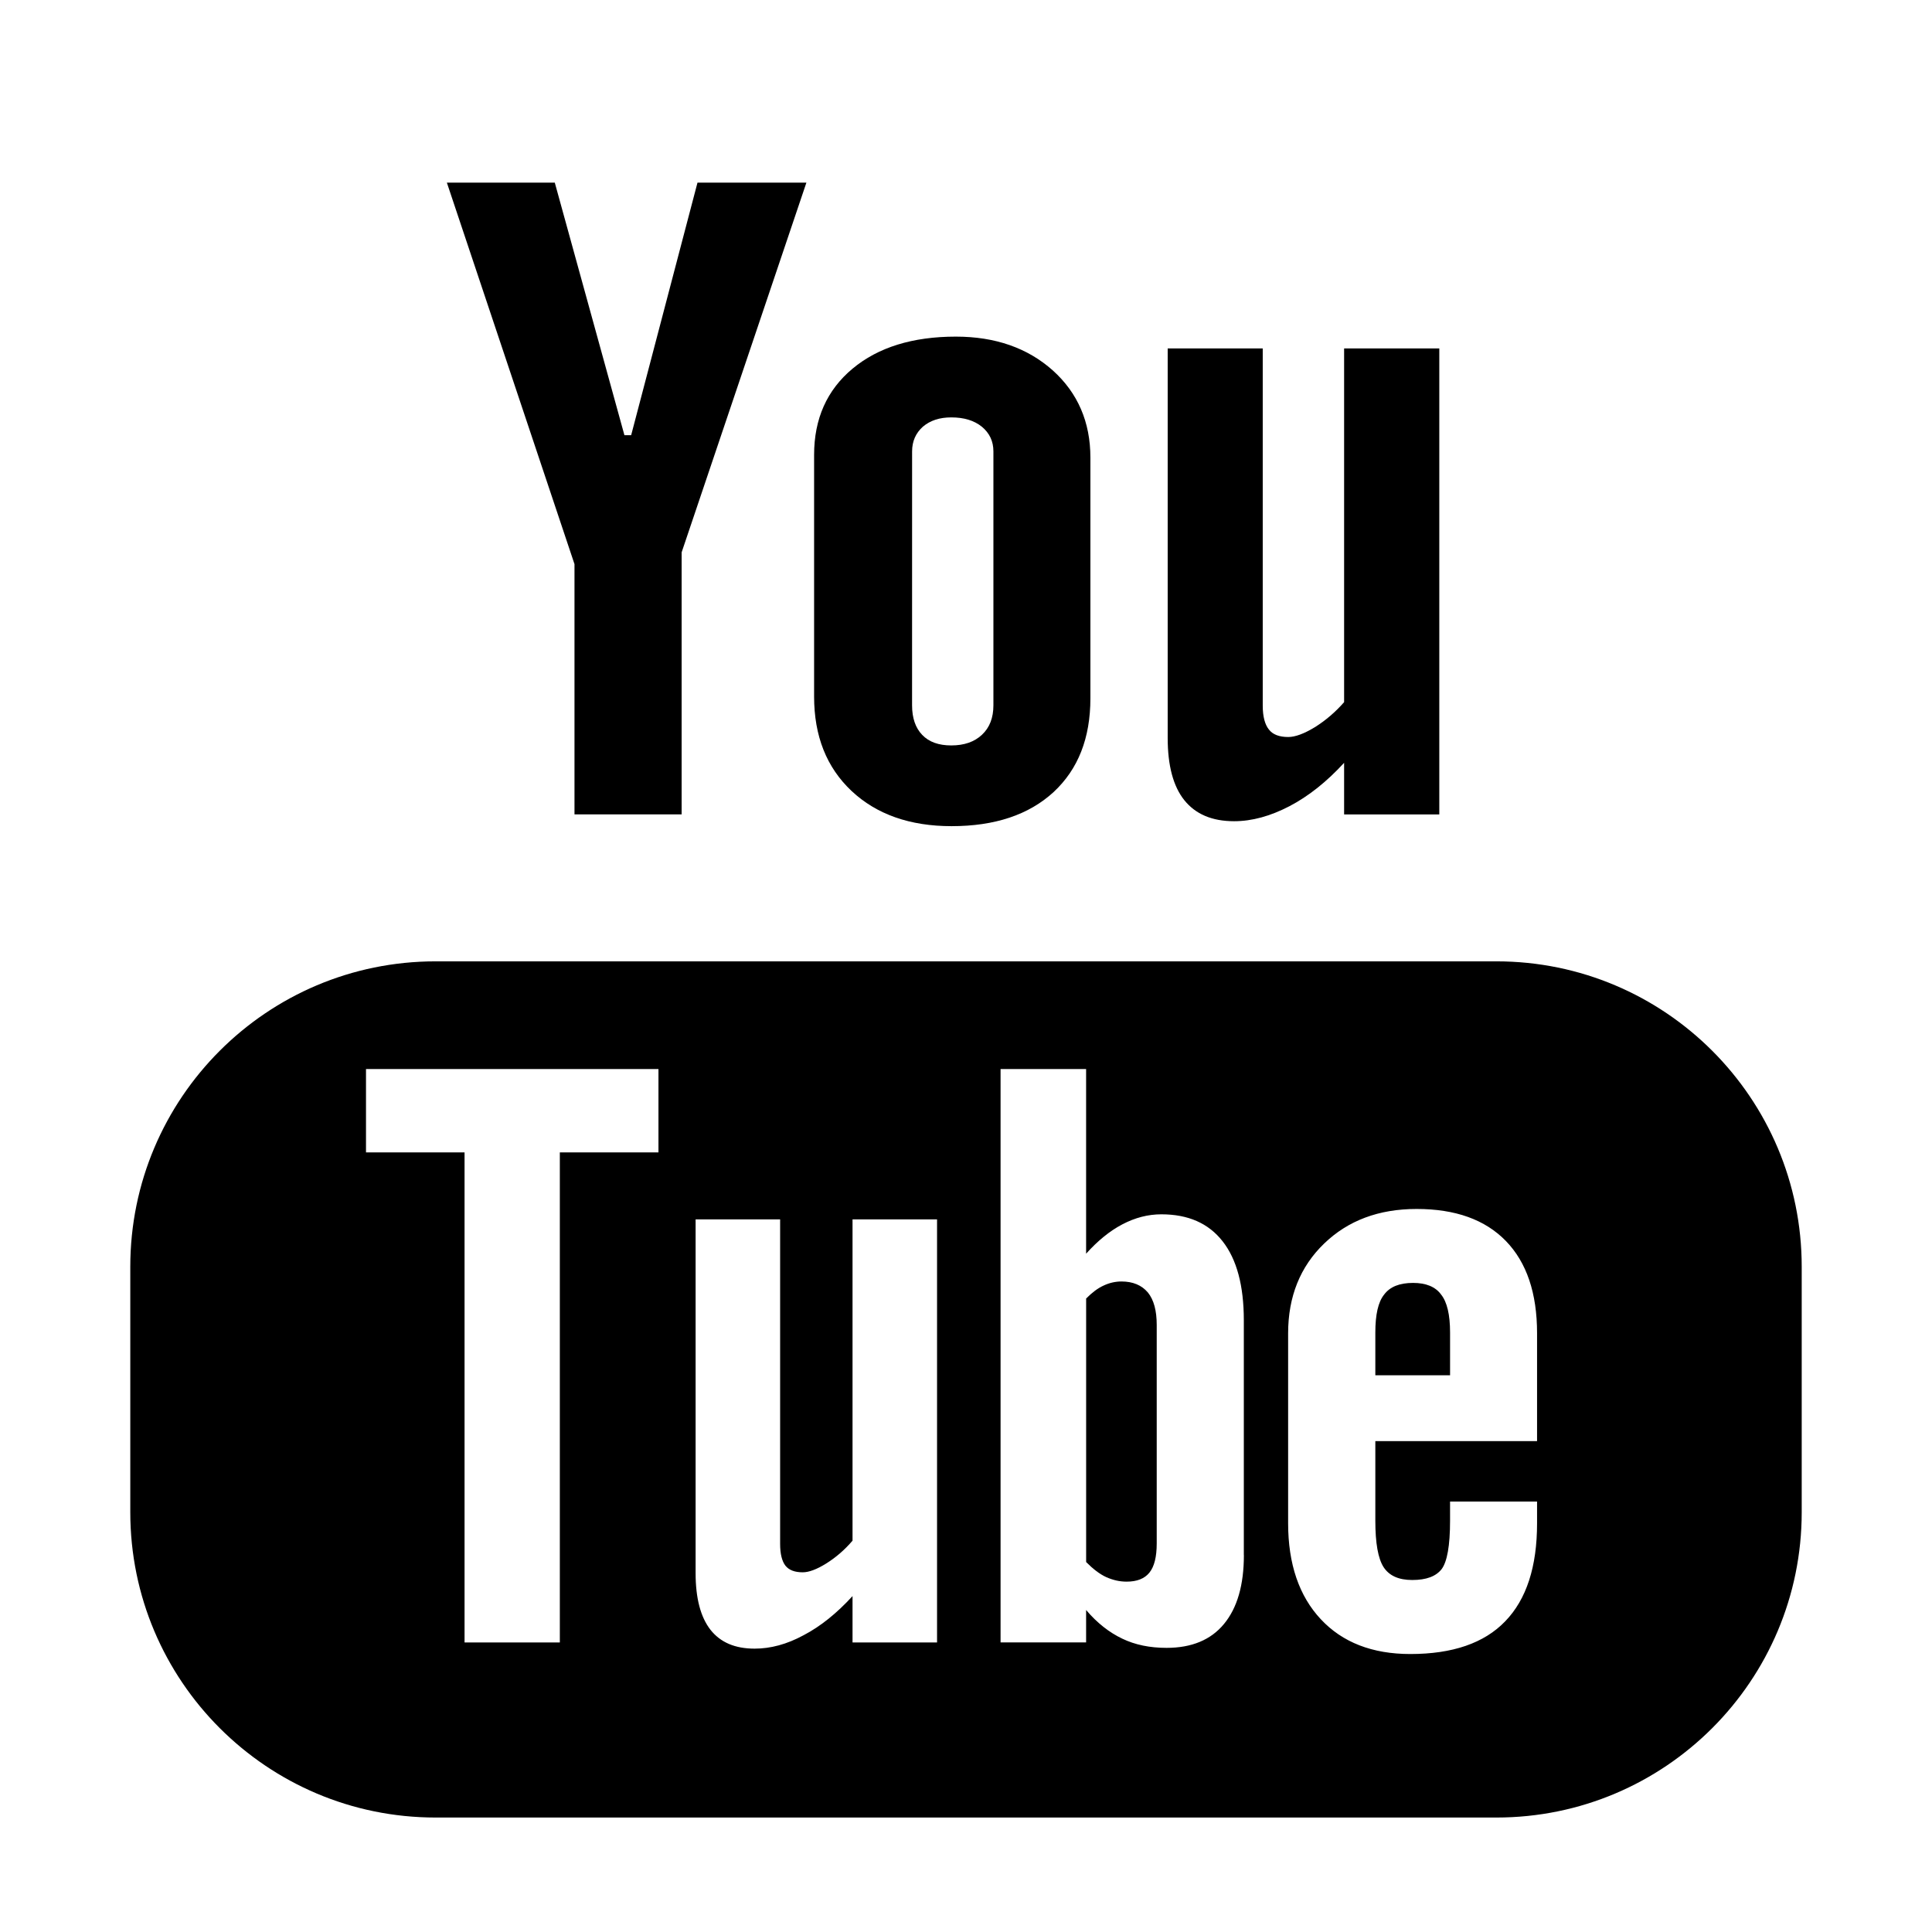 <?xml version="1.0" encoding="UTF-8"?> <svg xmlns="http://www.w3.org/2000/svg" width="186" height="186" viewBox="0 0 186 186" fill="none"><path d="M144.064 92.552H41.935C25.702 92.552 12.543 105.725 12.543 121.955V145.58C12.543 161.811 25.702 174.98 41.935 174.98H144.064C160.295 174.98 173.457 161.811 173.457 145.58V121.955C173.457 105.725 160.295 92.552 144.064 92.552ZM63.392 110.945H53.897V158.123H44.724V110.945H35.236V102.92H63.392V110.945ZM90.213 158.123H82.076V153.661C80.564 155.311 79.005 156.571 77.378 157.421C75.751 158.307 74.179 158.72 72.65 158.72C70.761 158.72 69.357 158.12 68.395 156.899C67.45 155.682 66.968 153.877 66.968 151.44V117.395H75.105V148.638C75.105 149.603 75.285 150.295 75.61 150.725C75.961 151.168 76.519 151.371 77.283 151.371C77.874 151.371 78.635 151.089 79.55 150.518C80.472 149.94 81.312 149.219 82.076 148.326V117.391H90.213V158.123ZM119.753 149.714C119.753 152.591 119.114 154.803 117.837 156.345C116.568 157.887 114.711 158.645 112.306 158.645C110.705 158.645 109.281 158.356 108.044 157.759C106.801 157.168 105.629 156.259 104.563 155V158.12H96.328V102.92H104.563V120.698C105.666 119.468 106.83 118.513 108.047 117.874C109.291 117.221 110.541 116.906 111.807 116.906C114.383 116.906 116.345 117.765 117.703 119.501C119.068 121.237 119.747 123.779 119.747 127.112V149.714H119.753ZM147.978 138.74H132.408V146.414C132.408 148.553 132.67 150.042 133.202 150.872C133.746 151.706 134.661 152.112 135.964 152.112C137.316 152.112 138.251 151.761 138.795 151.059C139.32 150.351 139.602 148.809 139.602 146.414V144.56H147.978V146.65C147.978 150.823 146.965 153.969 144.908 156.092C142.883 158.195 139.832 159.238 135.777 159.238C132.125 159.238 129.248 158.126 127.158 155.889C125.075 153.664 124.012 150.577 124.012 146.653V128.359C124.012 124.839 125.173 121.942 127.48 119.721C129.78 117.5 132.742 116.391 136.387 116.391C140.117 116.391 142.982 117.418 144.98 119.478C146.978 121.542 147.978 124.494 147.978 128.356V138.74Z" fill="black"></path><path d="M136.043 123.51C134.744 123.51 133.818 123.874 133.254 124.635C132.677 125.351 132.408 126.574 132.408 128.284V132.401H139.603V128.284C139.603 126.574 139.314 125.347 138.743 124.635C138.195 123.877 137.28 123.51 136.043 123.51Z" fill="black"></path><path d="M107.969 123.372C107.391 123.372 106.807 123.5 106.246 123.766C105.675 124.025 105.118 124.455 104.566 125.013V150.383C105.219 151.04 105.866 151.545 106.496 151.833C107.122 152.112 107.772 152.27 108.464 152.27C109.465 152.27 110.193 151.981 110.662 151.397C111.125 150.82 111.361 149.898 111.361 148.595V127.562C111.361 126.177 111.085 125.141 110.508 124.429C109.911 123.727 109.064 123.372 107.969 123.372Z" fill="black"></path><path d="M55.308 78.405H65.623V53.176L77.634 17.585H67.149L60.764 41.896H60.115L53.412 17.585H43.022L55.308 54.311V78.405Z" fill="black"></path><path d="M91.61 79.537C95.777 79.537 99.045 78.445 101.427 76.26C103.792 74.065 104.976 71.069 104.976 67.231V44.055C104.976 40.64 103.766 37.828 101.354 35.659C98.927 33.497 95.816 32.408 92.024 32.408C87.857 32.408 84.54 33.438 82.073 35.495C79.612 37.552 78.376 40.312 78.376 43.799V67.053C78.376 70.869 79.58 73.888 81.984 76.151C84.389 78.405 87.605 79.537 91.61 79.537ZM87.811 43.458C87.811 42.483 88.162 41.696 88.848 41.079C89.56 40.475 90.462 40.184 91.584 40.184C92.795 40.184 93.776 40.475 94.524 41.079C95.269 41.696 95.639 42.483 95.639 43.458V67.903C95.639 69.101 95.275 70.052 94.537 70.738C93.805 71.427 92.821 71.765 91.584 71.765C90.374 71.765 89.438 71.437 88.782 70.748C88.136 70.075 87.808 69.13 87.808 67.9L87.811 43.458Z" fill="black"></path><path d="M118.812 79.061C120.534 79.061 122.303 78.569 124.123 77.624C125.964 76.666 127.726 75.266 129.402 73.438V78.409H138.566V33.543H129.402V67.598C128.549 68.573 127.601 69.373 126.584 70.01C125.547 70.639 124.694 70.954 124.022 70.954C123.162 70.954 122.529 70.718 122.158 70.229C121.781 69.76 121.568 68.993 121.568 67.939V33.543H112.417V71.04C112.417 73.714 112.956 75.712 114.019 77.037C115.101 78.382 116.683 79.061 118.812 79.061Z" fill="black"></path></svg> 